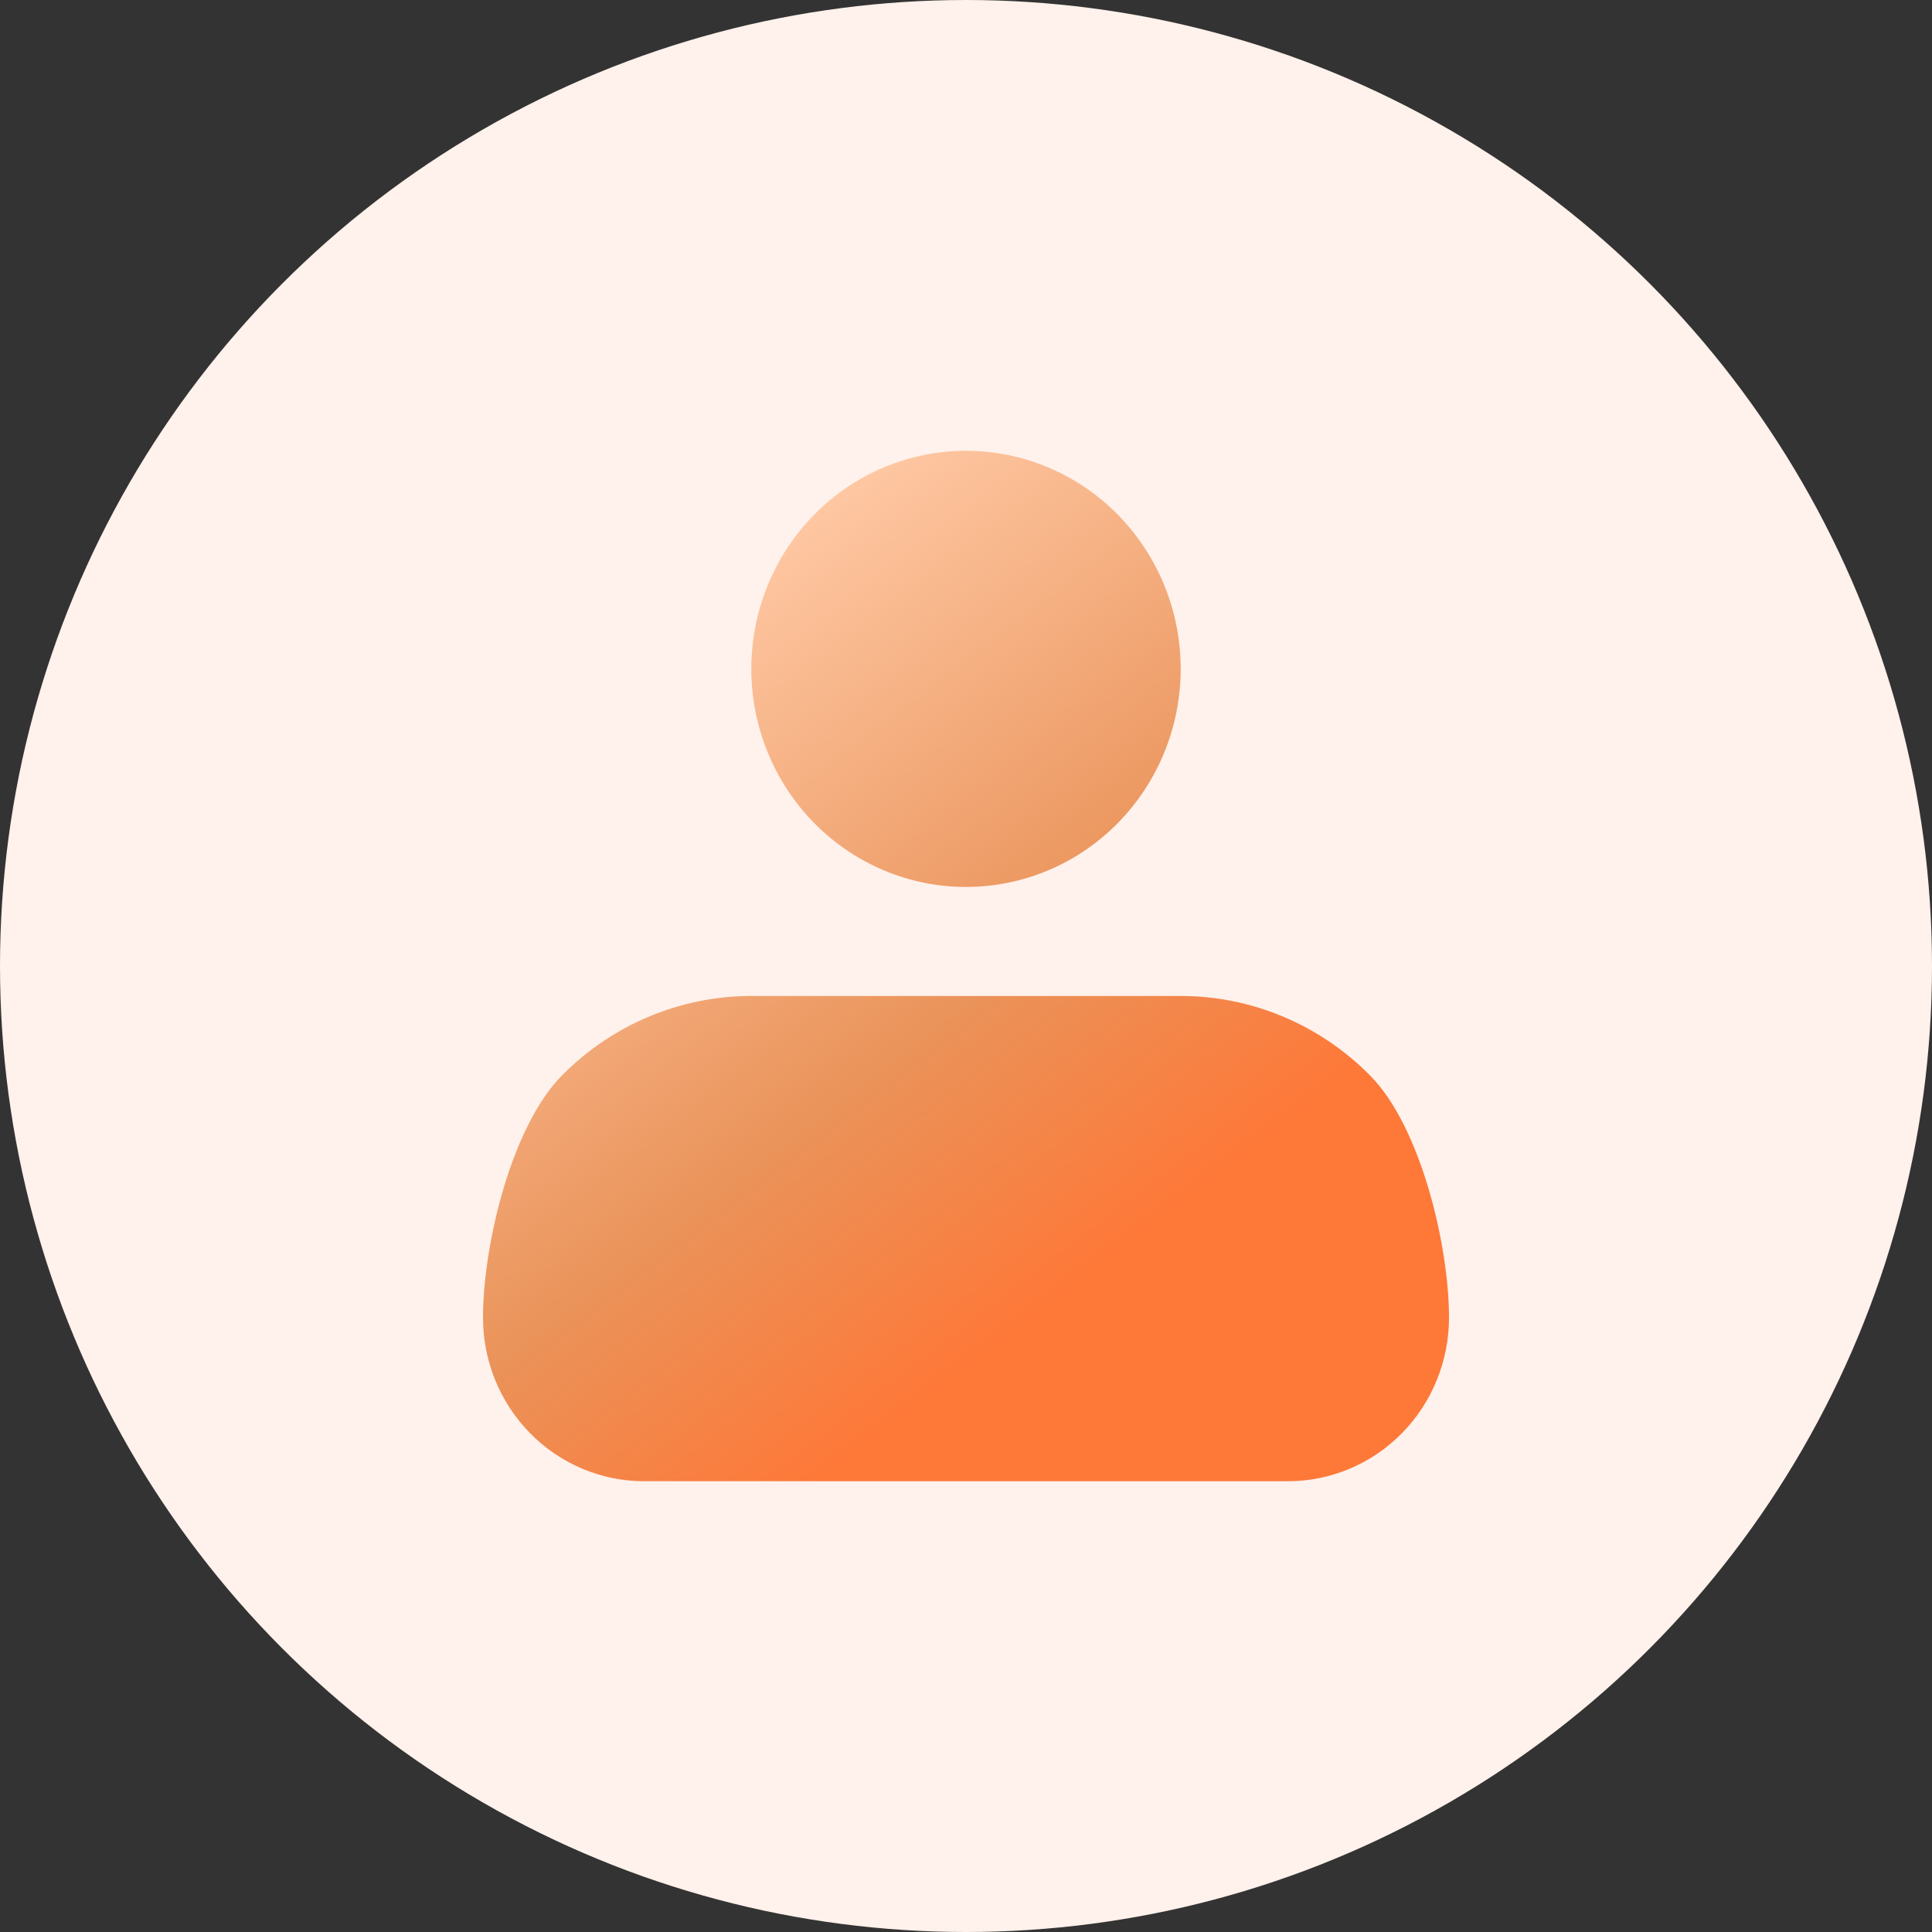 <svg width="60" height="60" viewBox="0 0 60 60" fill="none" xmlns="http://www.w3.org/2000/svg">
<rect x="0" y="0" width="60" height="60" fill="#333333" stroke="none"/>
<g clip-path="url(#clip0_1431_43)">
<circle cx="30" cy="30" r="30" fill="#FFF1EB"/>
<path fill-rule="evenodd" clip-rule="evenodd" d="M23.333 20.773C23.333 18.976 24.036 17.254 25.286 15.984C26.536 14.713 28.232 14 30 14C31.768 14 33.464 14.713 34.714 15.984C35.964 17.254 36.667 18.976 36.667 20.773C36.667 22.569 35.964 24.291 34.714 25.561C33.464 26.831 31.768 27.545 30 27.545C28.232 27.545 26.536 26.831 25.286 25.561C24.036 24.291 23.333 22.569 23.333 20.773ZM23.333 30.931C21.123 30.931 19.004 31.823 17.441 33.411C15.878 34.998 15 38.675 15 40.921C15 42.268 15.527 43.56 16.465 44.512C17.402 45.465 18.674 46 20 46H40C41.326 46 42.598 45.465 43.535 44.512C44.473 43.56 45 42.268 45 40.921C45 38.675 44.122 34.998 42.559 33.411C40.996 31.823 38.877 30.931 36.667 30.931H23.333Z" fill="url(#paint0_linear_1431_43)"/>
</g>
<defs>
<linearGradient id="paint0_linear_1431_43" x1="21.375" y1="18.191" x2="42.416" y2="45.681" gradientUnits="userSpaceOnUse">
<stop stop-color="#FFC9A5"/>
<stop offset="0.447" stop-color="#EA935A"/>
<stop offset="0.712" stop-color="#FE7838"/>
</linearGradient>
<clipPath id="clip0_1431_43">
<rect width="60" height="60" fill="white"/>
</clipPath>
</defs>
</svg>
